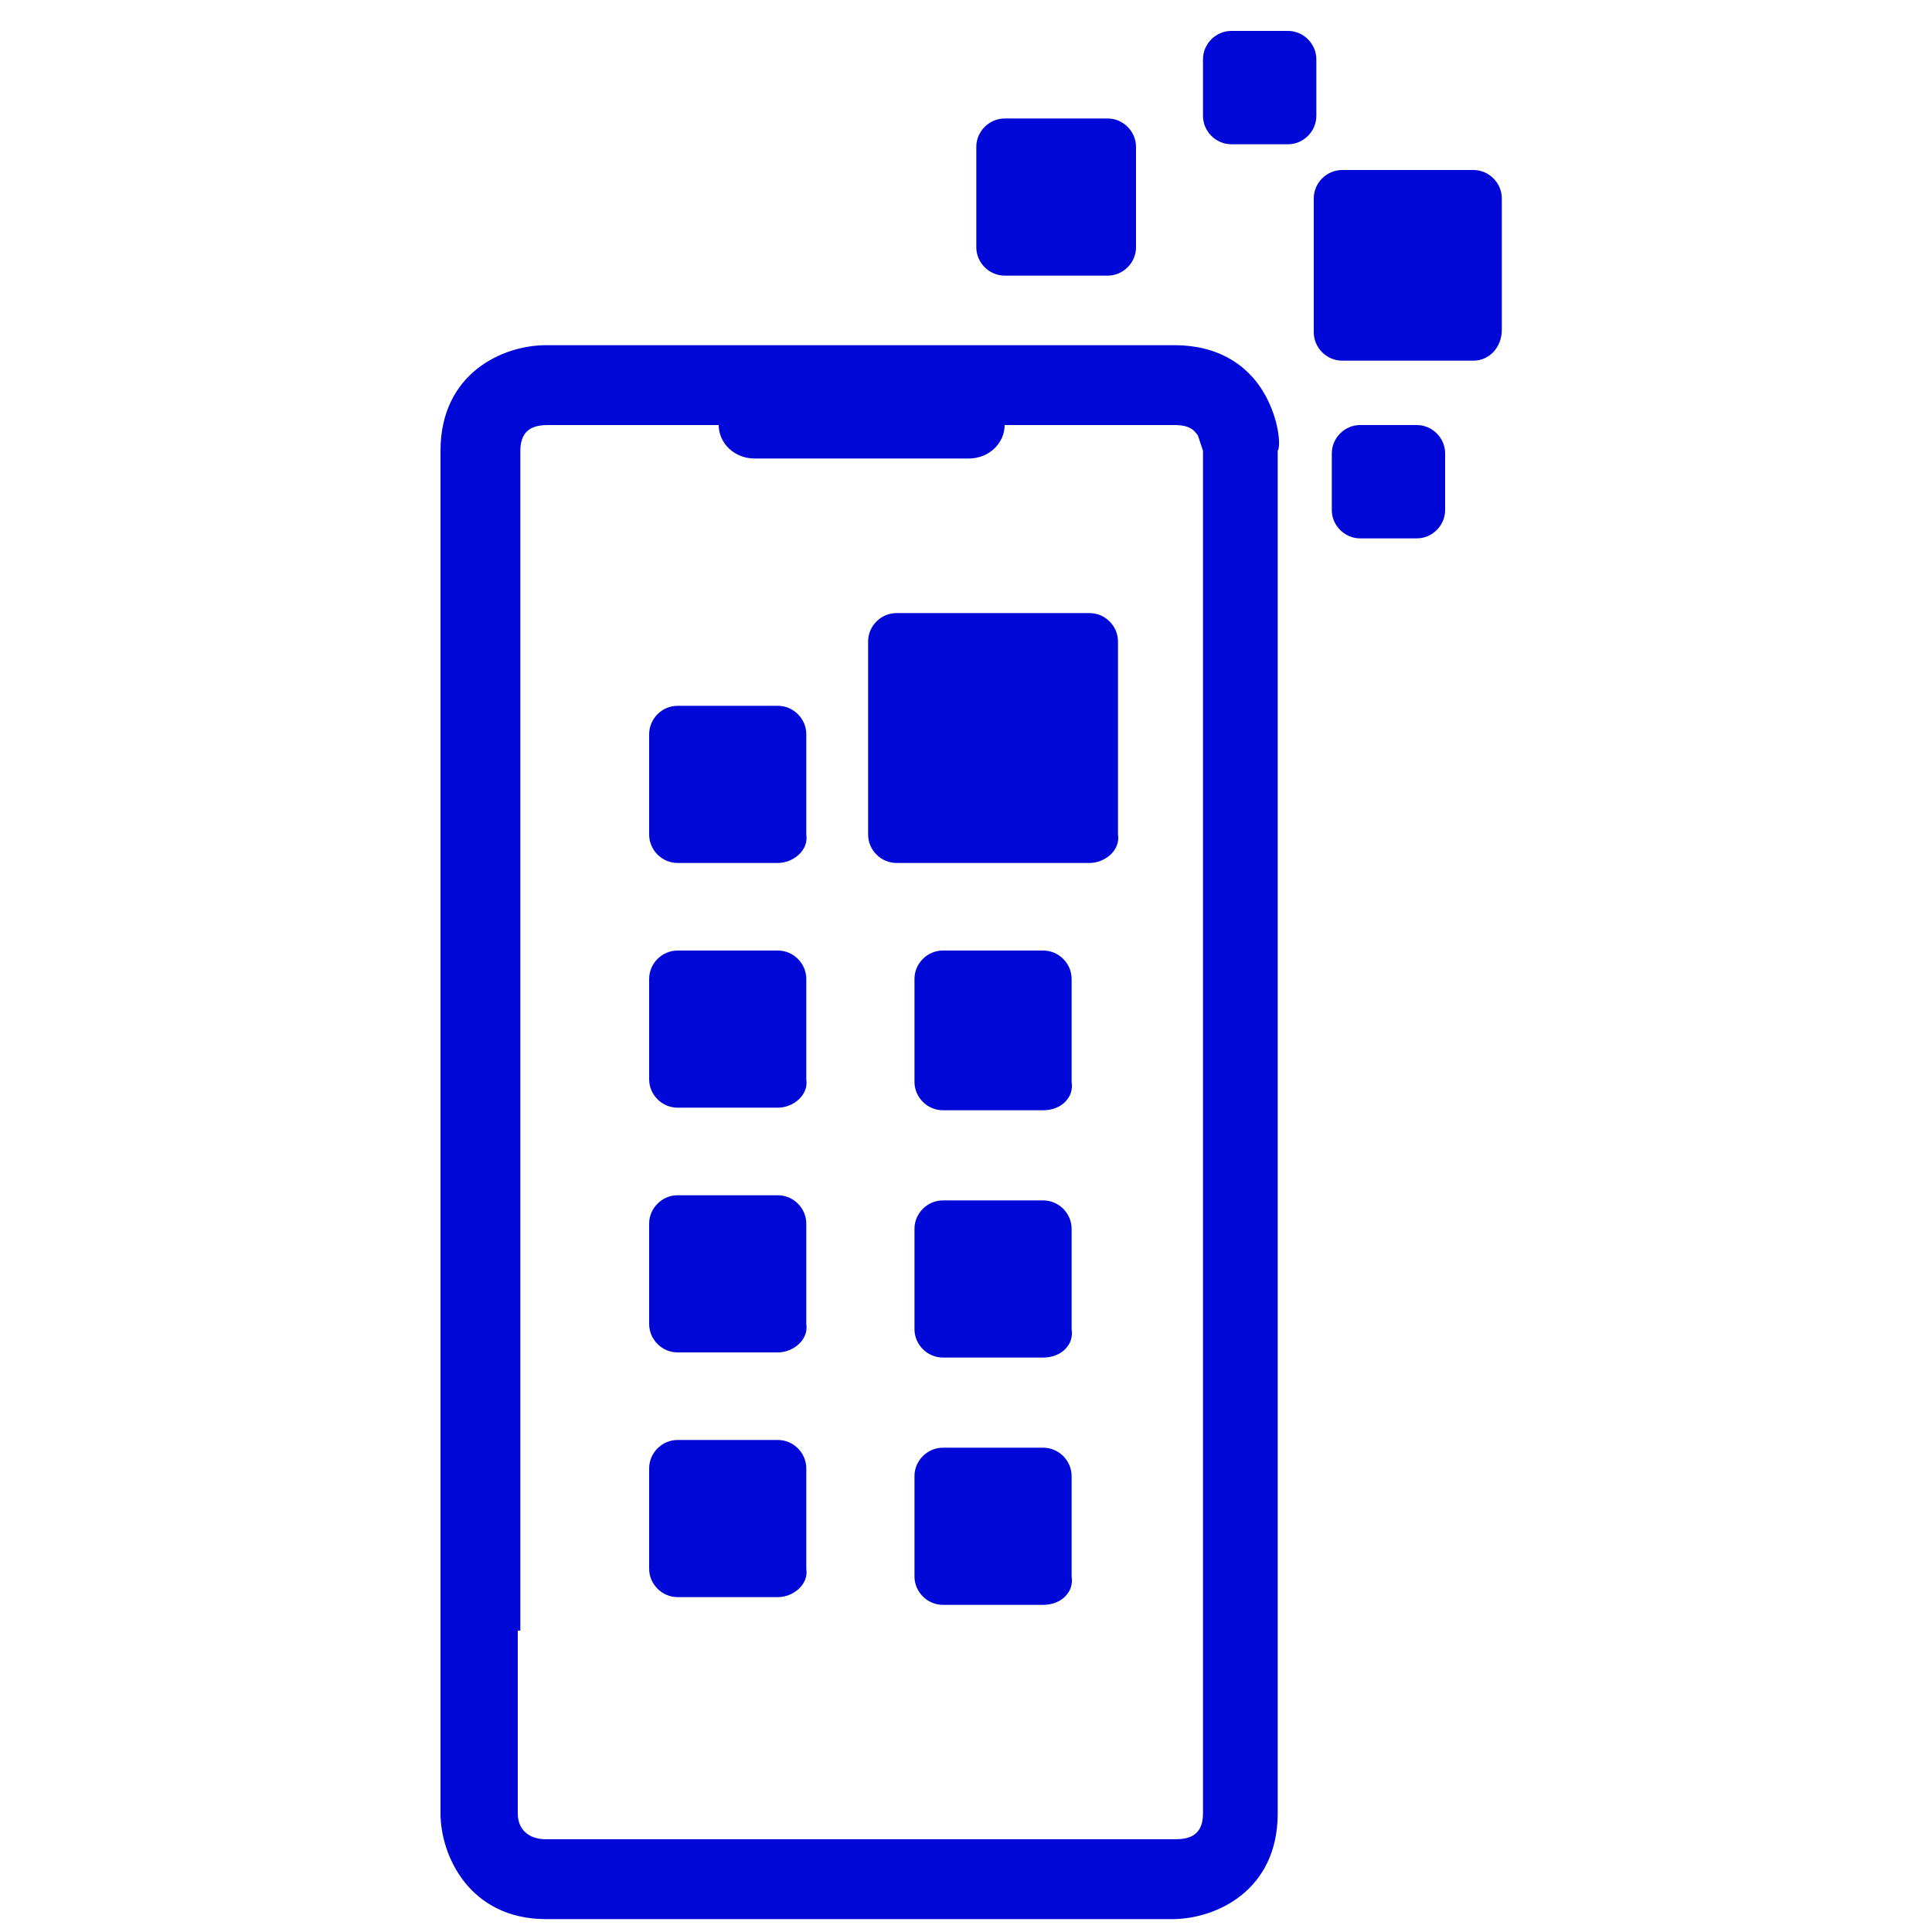 <?xml version="1.0" encoding="utf-8"?>
<!-- Generator: Adobe Illustrator 25.4.1, SVG Export Plug-In . SVG Version: 6.00 Build 0)  -->
<svg version="1.1" id="Ebene_1" xmlns="http://www.w3.org/2000/svg" xmlns:xlink="http://www.w3.org/1999/xlink" x="0px" y="0px"
	 viewBox="0 0 75 75" style="enable-background:new 0 0 75 75;" xml:space="preserve">
<style type="text/css">
	.st0{clip-path:url(#SVGID_00000132778815297343219350000007467356429047160244_);}
	.st1{clip-path:url(#SVGID_00000067225013769972142800000004193653375970067596_);fill:#0008D8;}
</style>
<g>
	<g>
		<defs>
			<rect id="SVGID_1_" x="14.3" y="-0.4" width="46.5" height="75.7"/>
		</defs>
		<clipPath id="SVGID_00000178192919446286464930000013115295574738651550_">
			<use xlink:href="#SVGID_1_"  style="overflow:visible;"/>
		</clipPath>
		<g style="clip-path:url(#SVGID_00000178192919446286464930000013115295574738651550_);">
			<defs>
				<rect id="SVGID_00000052798658927026625260000000869029279900871606_" x="14.3" y="-0.4" width="46.5" height="75.7"/>
			</defs>
			<clipPath id="SVGID_00000096051093415031161590000018344750777821982114_">
				<use xlink:href="#SVGID_00000052798658927026625260000000869029279900871606_"  style="overflow:visible;"/>
			</clipPath>
		</g>
		<g style="clip-path:url(#SVGID_00000178192919446286464930000013115295574738651550_);">
			<defs>
				<rect id="SVGID_00000015327913755144146250000016076105336071331978_" x="14.3" y="-0.4" width="46.5" height="75.7"/>
			</defs>
			<clipPath id="SVGID_00000143600269762812864610000017846041340448391845_">
				<use xlink:href="#SVGID_00000015327913755144146250000016076105336071331978_"  style="overflow:visible;"/>
			</clipPath>
			<path style="clip-path:url(#SVGID_00000143600269762812864610000017846041340448391845_);fill:#0008D8;" d="M49.2,15.5
				c-0.7-1.4-2-2.1-3.6-2.1H21.2c-1.7,0-4.1,1.1-4.1,4.1v52.9c0,1.6,1.1,4.1,4.1,4.1h24.3c1.7,0,4.1-1.1,4.1-4.1V17.5
				C49.7,17.4,49.7,16.5,49.2,15.5 M20.2,63.3V17.5c0-0.9,0.6-1,1.1-1h24.3c0.7,0,0.8,0.3,0.9,0.4c0.1,0.3,0.2,0.6,0.2,0.6v45.8v7.1
				c0,0.9-0.6,1-1.1,1H21.2c-0.7,0-1.1-0.4-1.1-1V63.3z"/>
			<path style="clip-path:url(#SVGID_00000143600269762812864610000017846041340448391845_);fill:#0008D8;" d="M37.6,15.2h-8.3
				c-0.8,0-1.4,0.6-1.4,1.3c0,0.7,0.6,1.3,1.4,1.3h8.3c0.8,0,1.4-0.6,1.4-1.3C39,15.7,38.3,15.2,37.6,15.2"/>
			<path style="clip-path:url(#SVGID_00000143600269762812864610000017846041340448391845_);fill:#0008D8;" d="M30.2,33.5h-3.9
				c-0.6,0-1.1-0.5-1.1-1.1v-3.9c0-0.6,0.5-1.1,1.1-1.1h3.9c0.6,0,1.1,0.5,1.1,1.1v3.9C31.4,33,30.8,33.5,30.2,33.5"/>
			<path style="clip-path:url(#SVGID_00000143600269762812864610000017846041340448391845_);fill:#0008D8;" d="M42.3,33.5h-7.5
				c-0.6,0-1.1-0.5-1.1-1.1v-7.5c0-0.6,0.5-1.1,1.1-1.1h7.5c0.6,0,1.1,0.5,1.1,1.1v7.5C43.5,33,42.9,33.5,42.3,33.5"/>
			<path style="clip-path:url(#SVGID_00000143600269762812864610000017846041340448391845_);fill:#0008D8;" d="M30.2,43h-3.9
				c-0.6,0-1.1-0.5-1.1-1.1v-3.9c0-0.6,0.5-1.1,1.1-1.1h3.9c0.6,0,1.1,0.5,1.1,1.1v3.9C31.4,42.5,30.8,43,30.2,43"/>
			<path style="clip-path:url(#SVGID_00000143600269762812864610000017846041340448391845_);fill:#0008D8;" d="M40.5,43.1h-3.9
				c-0.6,0-1.1-0.5-1.1-1.1V38c0-0.6,0.5-1.1,1.1-1.1h3.9c0.6,0,1.1,0.5,1.1,1.1V42C41.7,42.6,41.2,43.1,40.5,43.1"/>
			<path style="clip-path:url(#SVGID_00000143600269762812864610000017846041340448391845_);fill:#0008D8;" d="M30.2,52.5h-3.9
				c-0.6,0-1.1-0.5-1.1-1.1v-3.9c0-0.6,0.5-1.1,1.1-1.1h3.9c0.6,0,1.1,0.5,1.1,1.1v3.9C31.4,52,30.8,52.5,30.2,52.5"/>
			<path style="clip-path:url(#SVGID_00000143600269762812864610000017846041340448391845_);fill:#0008D8;" d="M30.2,62h-3.9
				c-0.6,0-1.1-0.5-1.1-1.1v-3.9c0-0.6,0.5-1.1,1.1-1.1h3.9c0.6,0,1.1,0.5,1.1,1.1v3.9C31.4,61.5,30.8,62,30.2,62"/>
			<path style="clip-path:url(#SVGID_00000143600269762812864610000017846041340448391845_);fill:#0008D8;" d="M40.5,52.7h-3.9
				c-0.6,0-1.1-0.5-1.1-1.1v-3.9c0-0.6,0.5-1.1,1.1-1.1h3.9c0.6,0,1.1,0.5,1.1,1.1v3.9C41.7,52.2,41.2,52.7,40.5,52.7"/>
			<path style="clip-path:url(#SVGID_00000143600269762812864610000017846041340448391845_);fill:#0008D8;" d="M40.5,62.3h-3.9
				c-0.6,0-1.1-0.5-1.1-1.1v-3.9c0-0.6,0.5-1.1,1.1-1.1h3.9c0.6,0,1.1,0.5,1.1,1.1v3.9C41.7,61.8,41.2,62.3,40.5,62.3"/>
			<path style="clip-path:url(#SVGID_00000143600269762812864610000017846041340448391845_);fill:#0008D8;" d="M55,20.9h-2.2
				c-0.6,0-1.1-0.5-1.1-1.1v-2.2c0-0.6,0.5-1.1,1.1-1.1H55c0.6,0,1.1,0.5,1.1,1.1v2.2C56.1,20.4,55.6,20.9,55,20.9"/>
			<path style="clip-path:url(#SVGID_00000143600269762812864610000017846041340448391845_);fill:#0008D8;" d="M57.2,14h-5.1
				c-0.6,0-1.1-0.5-1.1-1.1V7.7c0-0.6,0.5-1.1,1.1-1.1h5.1c0.6,0,1.1,0.5,1.1,1.1v5.1C58.3,13.5,57.8,14,57.2,14"/>
			<path style="clip-path:url(#SVGID_00000143600269762812864610000017846041340448391845_);fill:#0008D8;" d="M43,10.7H39
				c-0.6,0-1.1-0.5-1.1-1.1V5.7c0-0.6,0.5-1.1,1.1-1.1H43c0.6,0,1.1,0.5,1.1,1.1v3.9C44.1,10.2,43.6,10.7,43,10.7"/>
			<path style="clip-path:url(#SVGID_00000143600269762812864610000017846041340448391845_);fill:#0008D8;" d="M50,5.6h-2.2
				c-0.6,0-1.1-0.5-1.1-1.1V2.3c0-0.6,0.5-1.1,1.1-1.1H50c0.6,0,1.1,0.5,1.1,1.1v2.2C51.1,5.1,50.6,5.6,50,5.6"/>
		</g>
	</g>
</g>
</svg>
